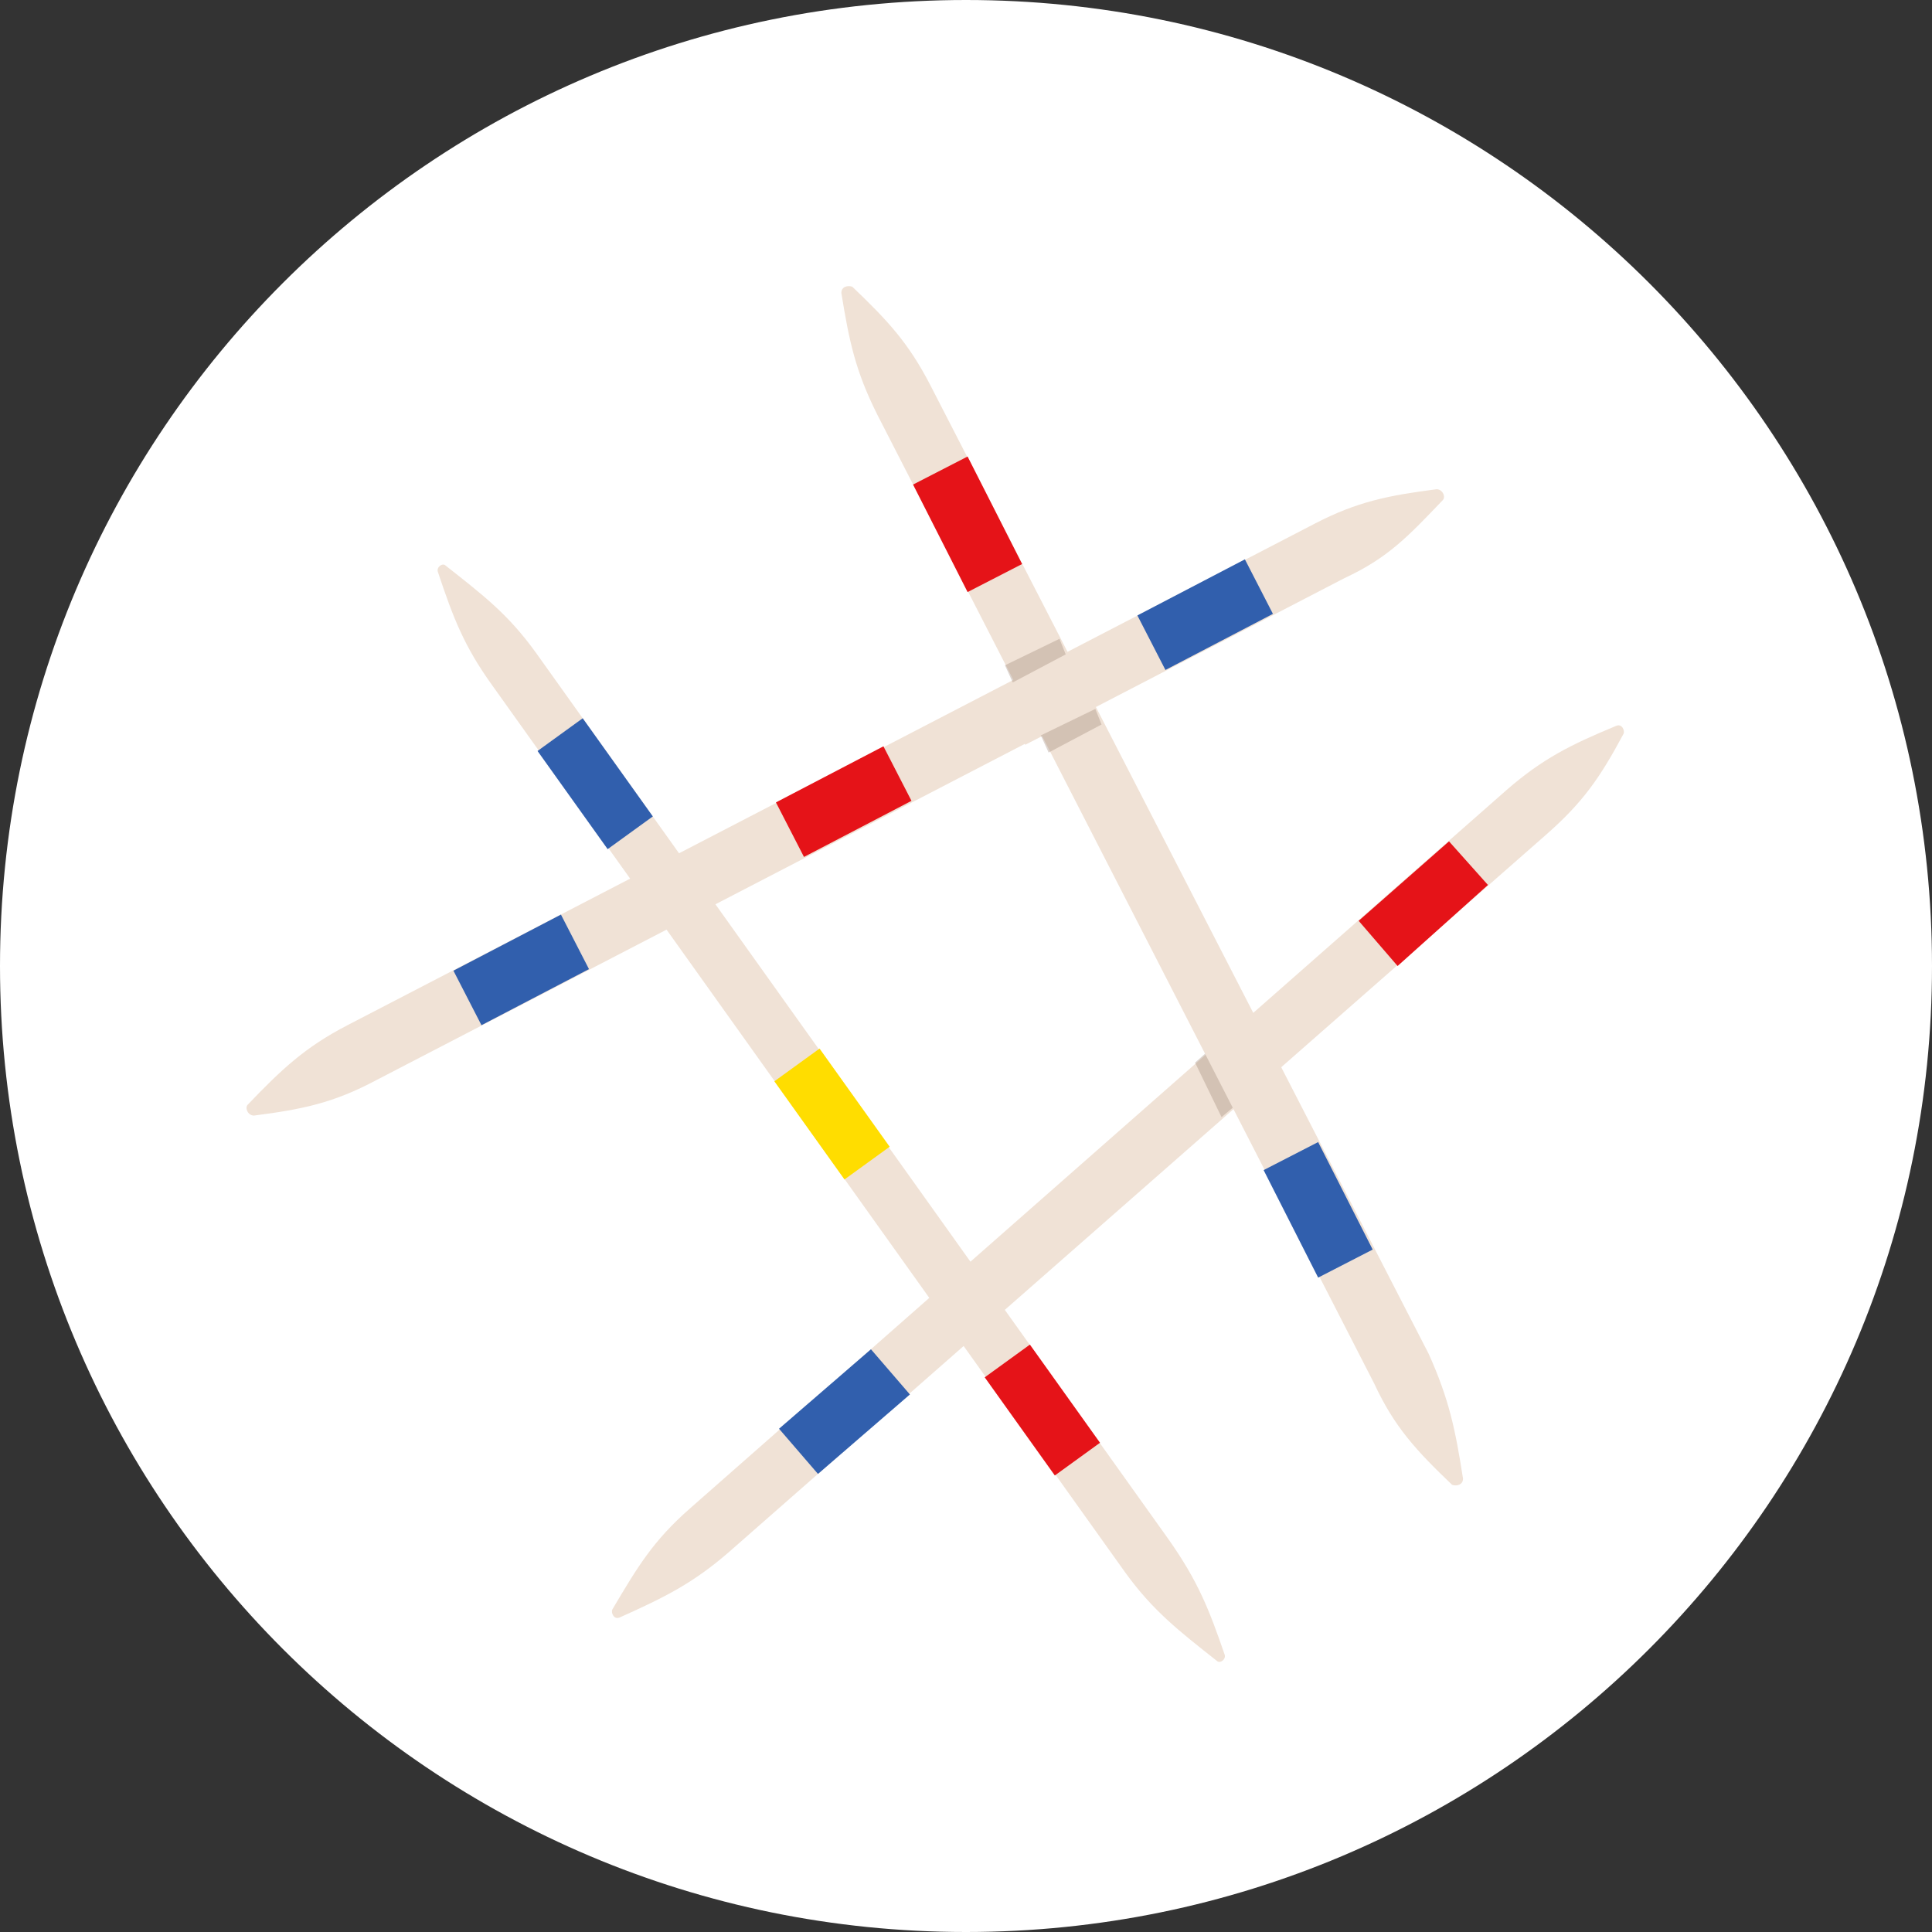 <svg width="124" height="124" viewBox="0 0 124 124" fill="none" xmlns="http://www.w3.org/2000/svg">
<rect x="0" y="0" width="124" height="124" fill="#333333" stroke="none"/>
<g clip-path="url(#clip0)">
<path d="M62 124C96.242 124 124 96.242 124 62C124 27.758 96.242 0 62 0C27.758 0 0 27.758 0 62C0 96.242 27.758 124 62 124Z" fill="white"/>
<path d="M16.301 71.6C15.901 71.6 15.701 71.1 15.901 70.9C18.101 68.6 19.601 67.2 22.301 65.8L84.401 33.6C87.101 32.2 89.101 31.8 92.201 31.4C92.601 31.4 92.801 31.9 92.601 32.1C90.401 34.4 89.101 35.8 86.301 37.1L24.201 69.3C21.401 70.8 19.401 71.2 16.301 71.6Z" fill="#F0E2D6"/>
<path d="M81.7 39.4L79.9 35.9L73 39.5L74.8 43L81.7 39.4Z" fill="#315FAD"/>
<path d="M37.802 62.2L36.002 58.7L29.102 62.3L30.902 65.8L37.802 62.2Z" fill="#315FAD"/>
<path d="M58.501 51.4L56.701 47.9L49.801 51.5L51.601 55L58.501 51.4Z" fill="#E51318"/>
<path d="M39.801 103.8C39.401 104 39.201 103.5 39.301 103.3C40.901 100.6 41.901 98.9 44.301 96.8L96.701 50.7C99.001 48.7 100.801 47.8 103.701 46.6C104.101 46.4 104.301 46.9 104.201 47.1C102.701 49.9 101.601 51.5 99.201 53.6L46.801 99.6C44.501 101.6 42.701 102.5 39.801 103.8Z" fill="#F0E2D6"/>
<path opacity="0.3" d="M80.301 65L76.701 68.2L78.401 71.7L82.201 68.5L80.301 65Z" fill="#917665"/>
<path d="M95.501 56.8L93.001 54L87.201 59.1L89.701 62L95.501 56.8Z" fill="#E51318"/>
<path d="M58.4 89.5L55.9 86.6L50 91.7L52.5 94.6L58.4 89.5Z" fill="#315FAD"/>
<path d="M78.602 106.2C78.702 106.5 78.302 106.8 78.102 106.6C75.702 104.7 74.002 103.4 72.202 100.9L31.602 44C29.802 41.5 29.102 39.7 28.102 36.7C28.002 36.4 28.402 36.1 28.602 36.3C31.002 38.2 32.602 39.4 34.402 41.9L75.002 98.8C76.902 101.5 77.602 103.3 78.602 106.2Z" fill="#F0E2D6"/>
<path d="M37.4 46.1L34.5 48.2L39 54.5L41.9 52.4L37.4 46.1Z" fill="#315FAD"/>
<path d="M66.101 86.3L63.201 88.4L67.701 94.7L70.601 92.6L66.101 86.3Z" fill="#E51318"/>
<path d="M52.601 67.3L49.701 69.4L54.201 75.7L57.101 73.6L52.601 67.3Z" fill="#FFDD00"/>
<path d="M93.9 94.9C93.9 95.3 93.5 95.4 93.2 95.3C90.9 93.1 89.5 91.6 88.2 88.8L56.3 26.6C54.9 23.8 54.5 21.9 54 18.8C54 18.4 54.4 18.3 54.7 18.4C57 20.6 58.3 22 59.7 24.7L91.7 86.9C93 89.8 93.4 91.7 93.9 94.9Z" fill="#F0E2D6"/>
<path d="M62.102 29.3L58.602 31.1L62.102 38L65.602 36.2L62.102 29.3Z" fill="#E51318"/>
<path d="M84.602 73.3L81.102 75.1L84.602 82L88.102 80.2L84.602 73.3Z" fill="#315FAD"/>
<path d="M68.502 41.9L64.102 44.3L65.802 47.8L70.302 45.5L68.502 41.9Z" fill="#F0E2D6"/>
<path opacity="0.3" d="M70.301 45.5L66.801 47.2L67.301 48.3L70.701 46.5L70.301 45.5Z" fill="#917665"/>
<path opacity="0.3" d="M68 41L64.5 42.7L65 43.8L68.4 42L68 41Z" fill="#917665"/>
</g>
<defs>
<clipPath id="clip0">
<rect width="124" height="124" fill="white"/>
</clipPath>
</defs>
</svg>

